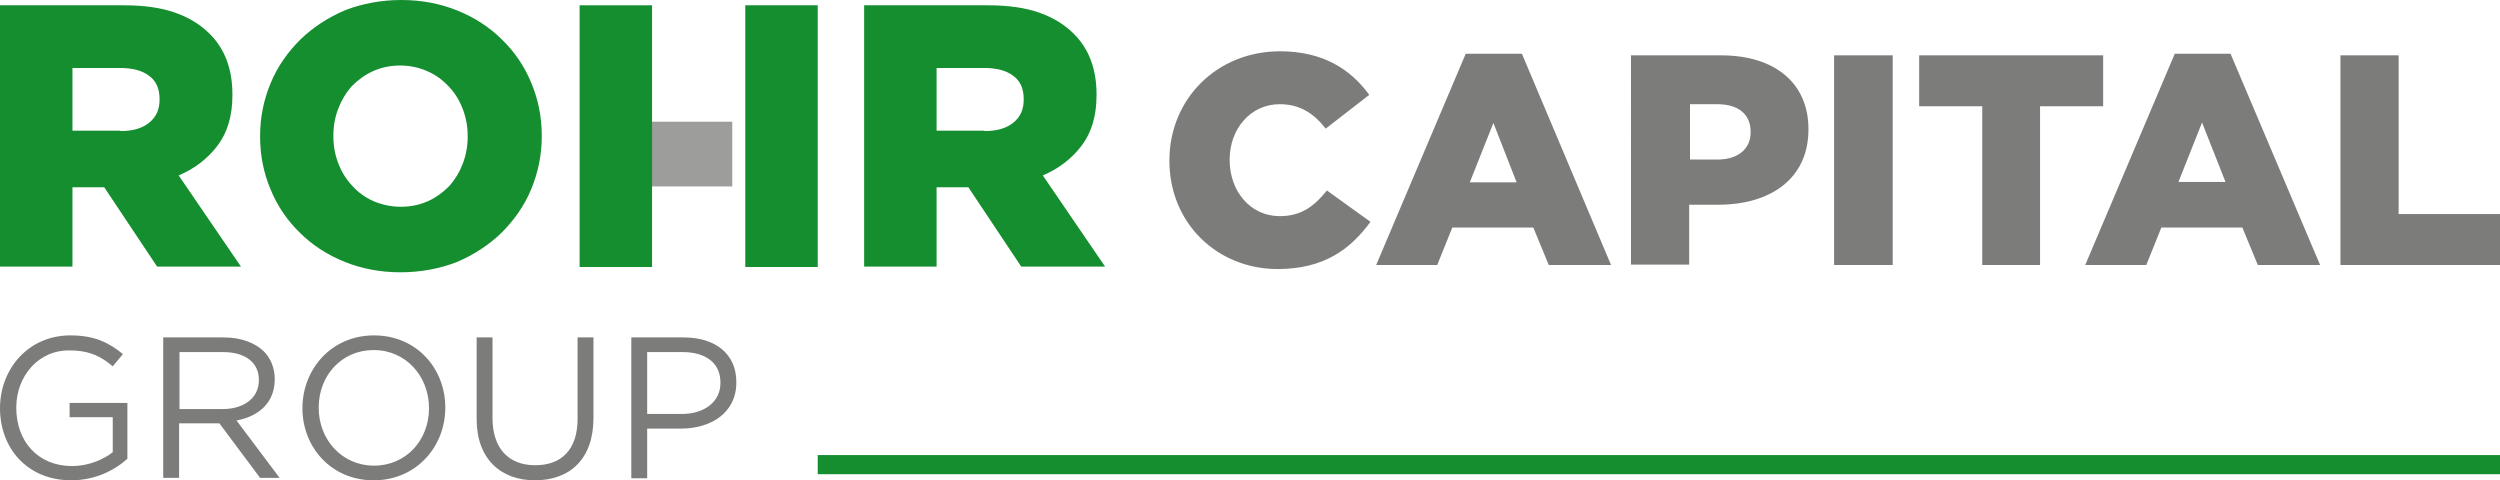 <svg xmlns="http://www.w3.org/2000/svg" id="Capa_1" x="0" y="0" viewBox="0 0 614.2 118" style="enable-background:new 0 0 614.2 118" xml:space="preserve">  <style>.st0{fill:#158e30}.st2{fill:#7c7c7b}</style>  <path class="st0" d="M200.9 111.8h413.3v4.7H200.9zM183.1 1.3h17.8v64.3h-17.8z"></path>  <path style="fill:#9d9d9c" d="M158 29.9h21.9v15.9H158z"></path>  <path class="st0" d="M0 1.3h30.4c5 0 9.2.6 12.6 1.8 3.4 1.2 6.2 2.9 8.4 5.1 3.8 3.7 5.7 8.7 5.7 15v.2c0 5-1.2 9.1-3.6 12.3-2.4 3.2-5.6 5.7-9.6 7.4l15.3 22.4H38.6L25.6 46h-7.8v19.5H0V1.3zm29.6 30.9c3.1 0 5.4-.7 7.1-2.1 1.7-1.4 2.5-3.2 2.5-5.6v-.2c0-2.6-.9-4.5-2.6-5.7-1.7-1.3-4.1-1.9-7.1-1.9H17.8v15.4h11.8zM98.4 66.9c-5 0-9.6-.9-13.8-2.6-4.2-1.7-7.9-4.1-10.9-7.1-3.1-3-5.5-6.5-7.2-10.6-1.7-4-2.6-8.4-2.6-13v-.2c0-4.6.9-8.9 2.6-13 1.7-4.1 4.2-7.6 7.3-10.7 3.1-3 6.8-5.4 11-7.2C89 .9 93.6 0 98.6 0s9.6.9 13.8 2.6c4.2 1.7 7.9 4.1 10.9 7.1 3.1 3 5.5 6.5 7.2 10.6 1.7 4 2.6 8.4 2.6 13v.2c0 4.6-.9 8.9-2.6 13-1.7 4.1-4.2 7.6-7.3 10.7-3.1 3-6.8 5.4-11 7.2-4.2 1.6-8.8 2.5-13.8 2.5m.1-16.1c2.5 0 4.7-.5 6.7-1.4 2-.9 3.7-2.2 5.2-3.7 1.4-1.6 2.5-3.4 3.3-5.5.8-2.1 1.2-4.3 1.2-6.6v-.2c0-2.3-.4-4.5-1.2-6.6-.8-2.1-1.9-3.9-3.4-5.5s-3.2-2.9-5.3-3.8c-2-.9-4.3-1.4-6.7-1.4-2.5 0-4.7.5-6.7 1.4-2 .9-3.7 2.2-5.2 3.7-1.4 1.6-2.5 3.4-3.3 5.5-.8 2.1-1.2 4.3-1.2 6.6v.2c0 2.3.4 4.5 1.2 6.6.8 2.1 1.9 3.9 3.4 5.5 1.4 1.6 3.2 2.9 5.2 3.8 2.1.9 4.4 1.4 6.8 1.4M212.3 1.3h30.4c5 0 9.2.6 12.6 1.8 3.4 1.2 6.2 2.9 8.4 5.1 3.8 3.7 5.7 8.7 5.7 15v.2c0 5-1.2 9.1-3.6 12.3-2.4 3.2-5.6 5.7-9.6 7.4l15.3 22.4h-20.6l-13-19.5h-7.8v19.5h-17.8V1.3zm29.6 30.9c3.1 0 5.4-.7 7.1-2.1 1.7-1.4 2.5-3.2 2.5-5.6v-.2c0-2.6-.9-4.5-2.6-5.7-1.7-1.3-4.1-1.9-7.1-1.9h-11.7v15.4h11.8z"></path>  <path class="st2" d="M287.3 39.5v-.1c0-15 11.6-26.8 27.2-26.8 10.5 0 17.3 4.4 21.9 10.7l-10.7 8.3c-2.9-3.7-6.3-6-11.3-6-7.2 0-12.3 6.1-12.3 13.6v.1c0 7.7 5.1 13.8 12.3 13.8 5.4 0 8.5-2.5 11.6-6.3l10.7 7.7c-4.9 6.7-11.4 11.6-22.8 11.6-14.8 0-26.6-11.2-26.6-26.6zM360.1 13.2h13.8l21.9 51.9h-15.3l-3.8-9.2h-19.9l-3.7 9.2h-15l22-51.9zm12.5 31.6-5.7-14.6-5.8 14.6h11.5zM400.8 13.6h22.1c13 0 21.4 6.7 21.4 18.1v.1c0 12.1-9.3 18.5-22.2 18.5H415V65h-14.3V13.6zm21.1 25.6c5.1 0 8.2-2.6 8.2-6.7v-.1c0-4.4-3.1-6.8-8.2-6.8h-6.7v13.6h6.7zM450.7 13.6H465v51.5h-14.4V13.6zM487 26.1h-15.5V13.6h45.2v12.5h-15.5v39H487v-39zM534.3 13.2H548l22 51.9h-15.3l-3.8-9.2H531l-3.7 9.2h-15l22-51.9zm12.5 31.6L541 30.1l-5.8 14.6h11.6zM575 13.6h14.3v39h25v12.5H575V13.6z"></path>  <path class="st0" d="M160.2 25.4V1.3h-17.8v64.3h17.8V41.2z"></path>  <path class="st2" d="M0 100.3c0-9.6 6.9-17.9 17.3-17.9 5.8 0 9.4 1.7 12.9 4.6l-2.5 3c-2.7-2.3-5.6-3.9-10.5-3.9-7.7-.2-13.2 6.3-13.2 14v.1c0 8.2 5.3 14.3 13.7 14.3 3.9 0 7.6-1.5 10-3.4v-8.6H17.1V99h14.2v13.7c-3.2 2.9-8 5.3-13.8 5.3C6.7 118 0 110.1 0 100.3zM40.2 82.9H55c4.2 0 7.6 1.3 9.8 3.4 1.7 1.7 2.7 4.1 2.7 6.8v.1c0 5.7-3.9 9.1-9.4 10.1l10.6 14.1h-4.8l-10-13.4H44v13.4h-3.9V82.9zm14.5 17.6c5.2 0 8.9-2.7 8.9-7.1v-.1c0-4.2-3.3-6.8-8.8-6.8H44.1v14h10.6zM74.3 100.3c0-9.6 7.1-17.9 17.6-17.9s17.5 8.2 17.5 17.7v.1c0 9.5-7.1 17.8-17.6 17.8s-17.5-8.2-17.5-17.7zm31.1 0c0-7.9-5.7-14.3-13.6-14.3s-13.5 6.3-13.5 14.1v.1c0 7.8 5.7 14.2 13.6 14.2s13.5-6.3 13.5-14.1zM117.1 103V82.9h3.9v19.8c0 7.4 3.9 11.6 10.5 11.6 6.4 0 10.4-3.8 10.4-11.4v-20h3.9v19.8c0 10.1-5.8 15.3-14.4 15.3-8.4 0-14.3-5.3-14.3-15zM155.1 82.9H168c7.8 0 12.9 4.1 12.9 10.9v.2c0 7.4-6.2 11.3-13.6 11.3H159v12.2h-3.9V82.9zm12.4 18.8c5.7 0 9.5-3.1 9.5-7.6V94c0-4.9-3.7-7.5-9.3-7.5H159v15.2h8.5z"></path></svg>